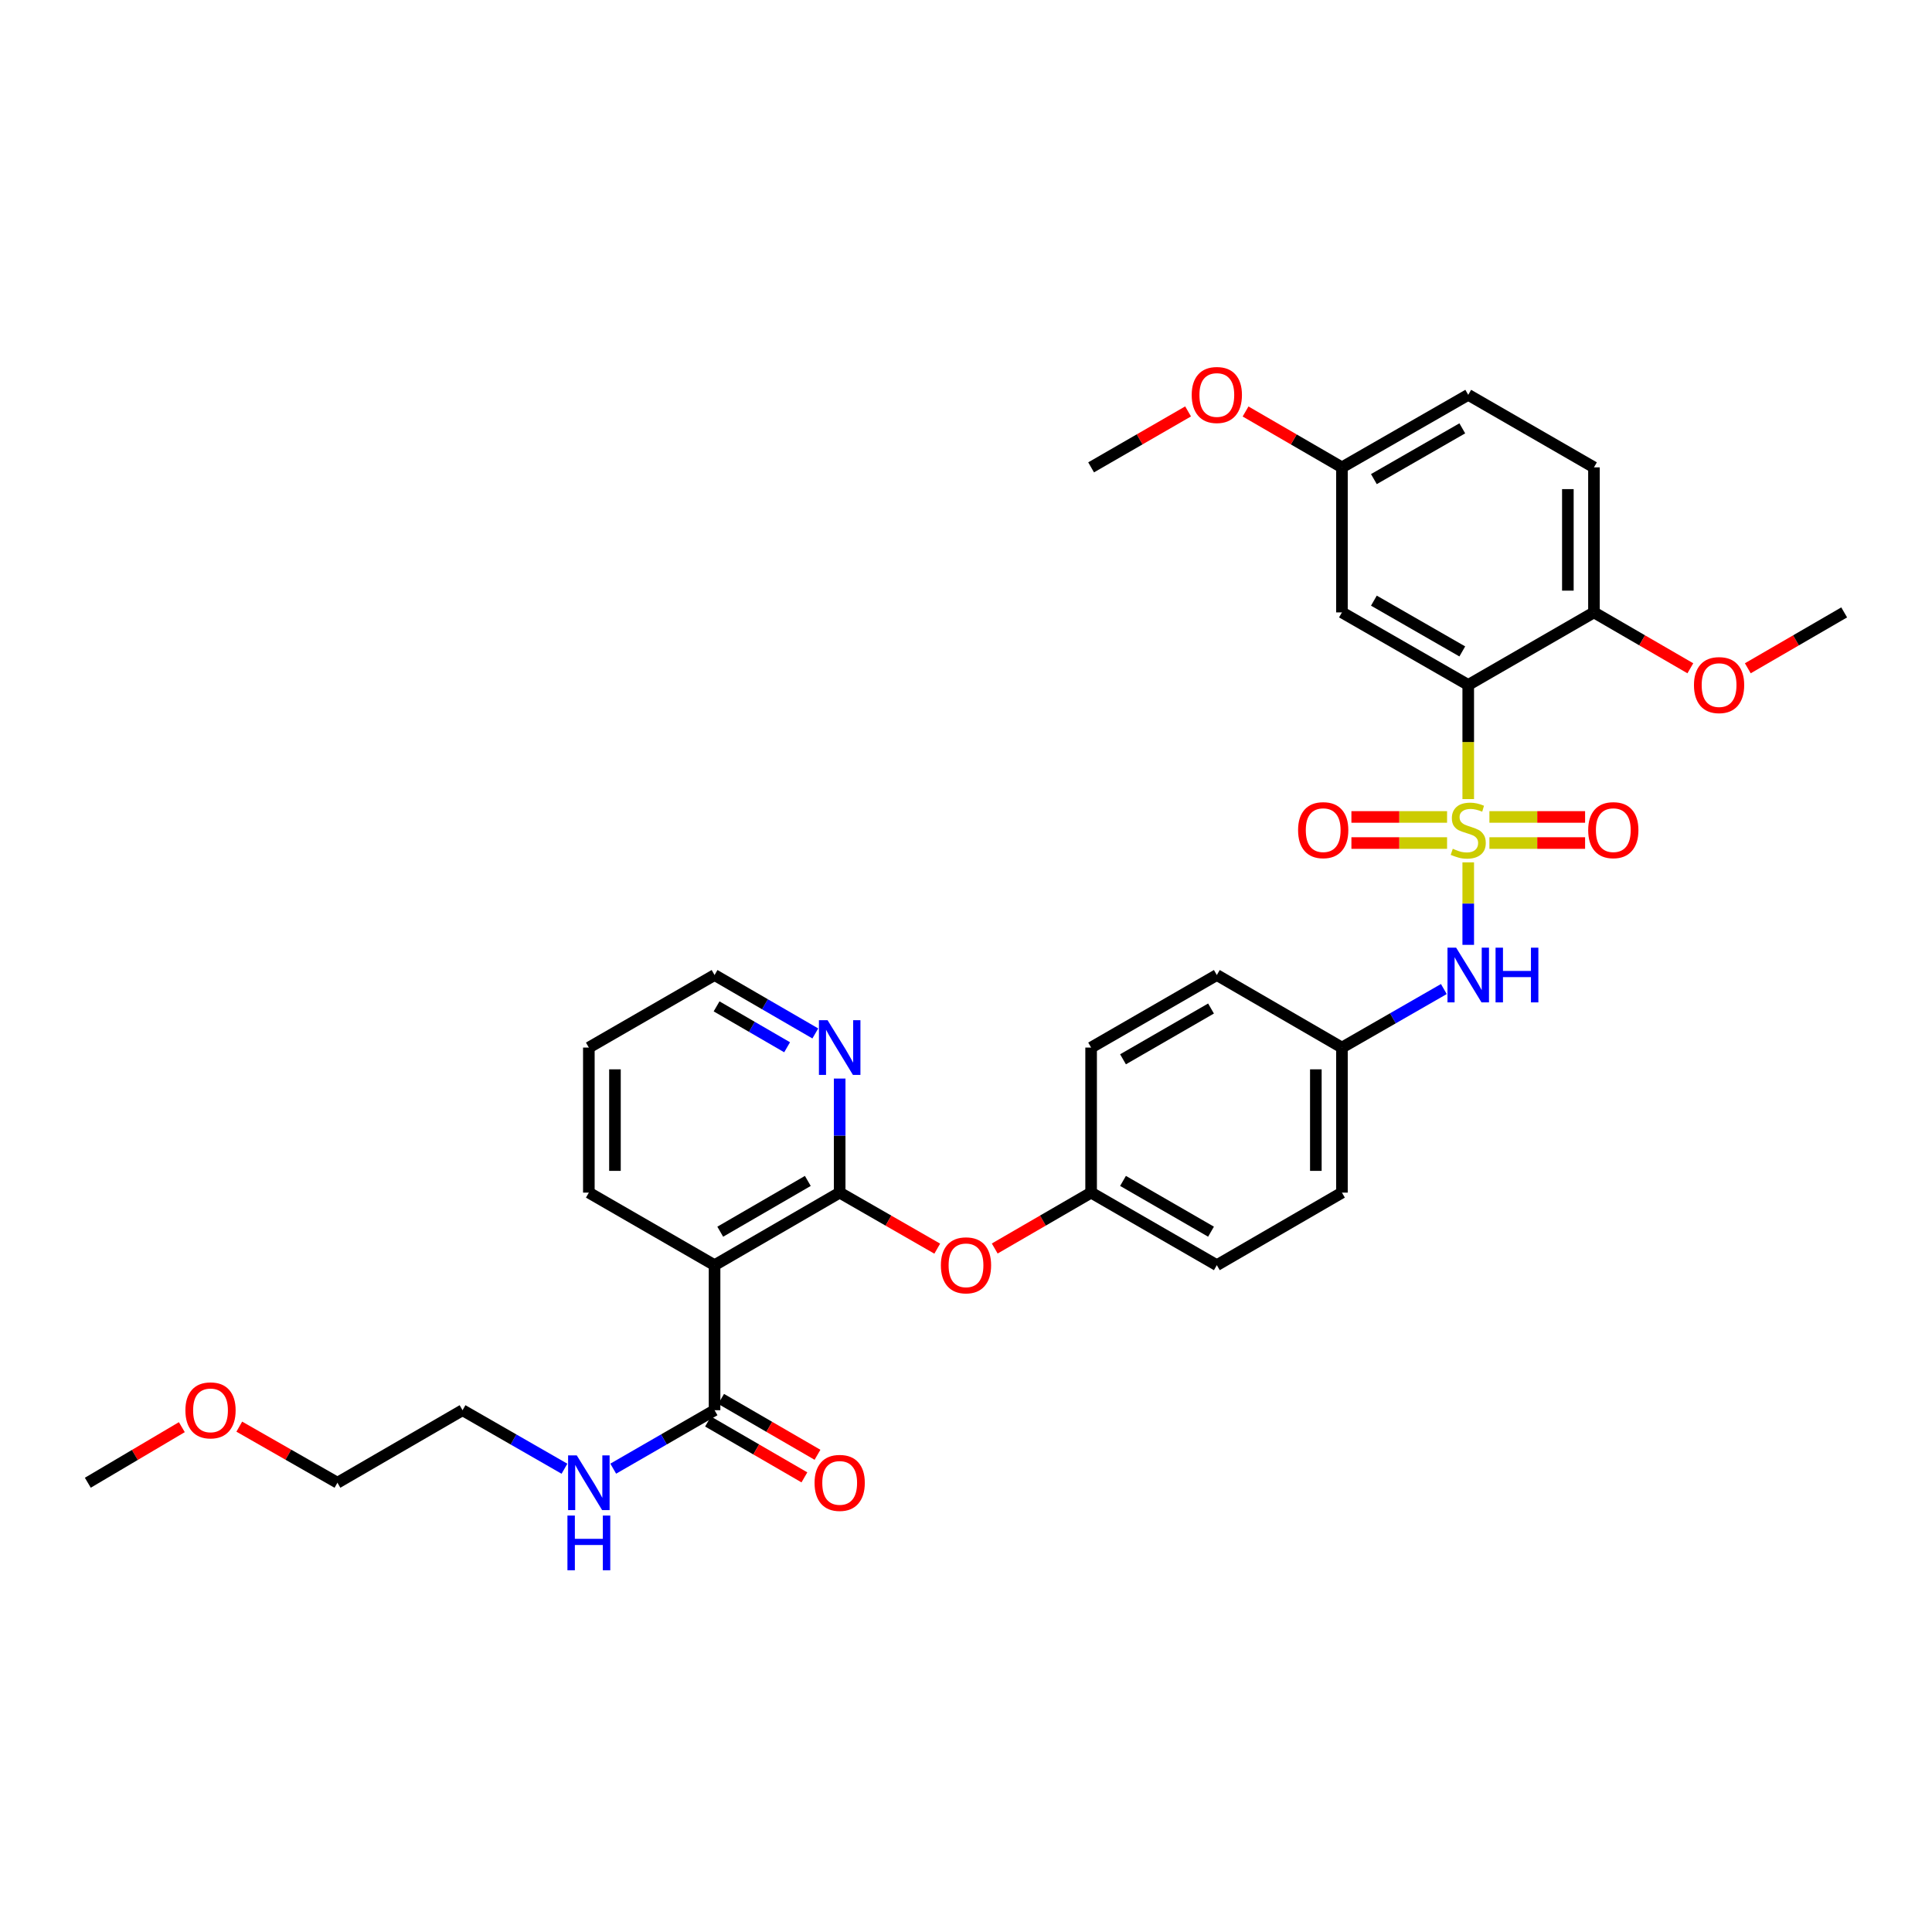 <?xml version='1.0' encoding='iso-8859-1'?>
<svg version='1.1' baseProfile='full'
              xmlns='http://www.w3.org/2000/svg'
                      xmlns:rdkit='http://www.rdkit.org/xml'
                      xmlns:xlink='http://www.w3.org/1999/xlink'
                  xml:space='preserve'
width='1000px' height='1000px' viewBox='0 0 1000 1000'>
<!-- END OF HEADER -->
<rect style='opacity:1.0;fill:#FFFFFF;stroke:none' width='1000' height='1000' x='0' y='0'> </rect>
<path class='bond-0' d='M 759.957,413.606 L 759.957,384.065' style='fill:none;fill-rule:evenodd;stroke:#CCCC00;stroke-width:6px;stroke-linecap:butt;stroke-linejoin:miter;stroke-opacity:1' />
<path class='bond-0' d='M 759.957,384.065 L 759.957,354.523' style='fill:none;fill-rule:evenodd;stroke:#000000;stroke-width:6px;stroke-linecap:butt;stroke-linejoin:miter;stroke-opacity:1' />
<path class='bond-3' d='M 759.957,446.36 L 759.957,467.709' style='fill:none;fill-rule:evenodd;stroke:#CCCC00;stroke-width:6px;stroke-linecap:butt;stroke-linejoin:miter;stroke-opacity:1' />
<path class='bond-3' d='M 759.957,467.709 L 759.957,489.057' style='fill:none;fill-rule:evenodd;stroke:#0000FF;stroke-width:6px;stroke-linecap:butt;stroke-linejoin:miter;stroke-opacity:1' />
<path class='bond-6' d='M 770.914,436.357 L 795.677,436.357' style='fill:none;fill-rule:evenodd;stroke:#CCCC00;stroke-width:6px;stroke-linecap:butt;stroke-linejoin:miter;stroke-opacity:1' />
<path class='bond-6' d='M 795.677,436.357 L 820.441,436.357' style='fill:none;fill-rule:evenodd;stroke:#FF0000;stroke-width:6px;stroke-linecap:butt;stroke-linejoin:miter;stroke-opacity:1' />
<path class='bond-6' d='M 770.914,422.849 L 795.677,422.849' style='fill:none;fill-rule:evenodd;stroke:#CCCC00;stroke-width:6px;stroke-linecap:butt;stroke-linejoin:miter;stroke-opacity:1' />
<path class='bond-6' d='M 795.677,422.849 L 820.441,422.849' style='fill:none;fill-rule:evenodd;stroke:#FF0000;stroke-width:6px;stroke-linecap:butt;stroke-linejoin:miter;stroke-opacity:1' />
<path class='bond-7' d='M 749,422.849 L 724.244,422.849' style='fill:none;fill-rule:evenodd;stroke:#CCCC00;stroke-width:6px;stroke-linecap:butt;stroke-linejoin:miter;stroke-opacity:1' />
<path class='bond-7' d='M 724.244,422.849 L 699.488,422.849' style='fill:none;fill-rule:evenodd;stroke:#FF0000;stroke-width:6px;stroke-linecap:butt;stroke-linejoin:miter;stroke-opacity:1' />
<path class='bond-7' d='M 749,436.357 L 724.244,436.357' style='fill:none;fill-rule:evenodd;stroke:#CCCC00;stroke-width:6px;stroke-linecap:butt;stroke-linejoin:miter;stroke-opacity:1' />
<path class='bond-7' d='M 724.244,436.357 L 699.488,436.357' style='fill:none;fill-rule:evenodd;stroke:#FF0000;stroke-width:6px;stroke-linecap:butt;stroke-linejoin:miter;stroke-opacity:1' />
<path class='bond-5' d='M 759.957,354.523 L 694.589,316.976' style='fill:none;fill-rule:evenodd;stroke:#000000;stroke-width:6px;stroke-linecap:butt;stroke-linejoin:miter;stroke-opacity:1' />
<path class='bond-5' d='M 756.88,337.177 L 711.122,310.894' style='fill:none;fill-rule:evenodd;stroke:#000000;stroke-width:6px;stroke-linecap:butt;stroke-linejoin:miter;stroke-opacity:1' />
<path class='bond-9' d='M 759.957,354.523 L 825.032,316.976' style='fill:none;fill-rule:evenodd;stroke:#000000;stroke-width:6px;stroke-linecap:butt;stroke-linejoin:miter;stroke-opacity:1' />
<path class='bond-1' d='M 434.617,617.302 L 459.866,631.802' style='fill:none;fill-rule:evenodd;stroke:#000000;stroke-width:6px;stroke-linecap:butt;stroke-linejoin:miter;stroke-opacity:1' />
<path class='bond-1' d='M 459.866,631.802 L 485.115,646.301' style='fill:none;fill-rule:evenodd;stroke:#FF0000;stroke-width:6px;stroke-linecap:butt;stroke-linejoin:miter;stroke-opacity:1' />
<path class='bond-2' d='M 434.617,617.302 L 369.856,654.849' style='fill:none;fill-rule:evenodd;stroke:#000000;stroke-width:6px;stroke-linecap:butt;stroke-linejoin:miter;stroke-opacity:1' />
<path class='bond-2' d='M 418.127,611.247 L 372.795,637.531' style='fill:none;fill-rule:evenodd;stroke:#000000;stroke-width:6px;stroke-linecap:butt;stroke-linejoin:miter;stroke-opacity:1' />
<path class='bond-10' d='M 434.617,617.302 L 434.617,587.781' style='fill:none;fill-rule:evenodd;stroke:#000000;stroke-width:6px;stroke-linecap:butt;stroke-linejoin:miter;stroke-opacity:1' />
<path class='bond-10' d='M 434.617,587.781 L 434.617,558.259' style='fill:none;fill-rule:evenodd;stroke:#0000FF;stroke-width:6px;stroke-linecap:butt;stroke-linejoin:miter;stroke-opacity:1' />
<path class='bond-4' d='M 369.856,654.849 L 369.856,729.922' style='fill:none;fill-rule:evenodd;stroke:#000000;stroke-width:6px;stroke-linecap:butt;stroke-linejoin:miter;stroke-opacity:1' />
<path class='bond-18' d='M 369.856,654.849 L 304.788,617.302' style='fill:none;fill-rule:evenodd;stroke:#000000;stroke-width:6px;stroke-linecap:butt;stroke-linejoin:miter;stroke-opacity:1' />
<path class='bond-12' d='M 747.332,511.927 L 720.96,527.075' style='fill:none;fill-rule:evenodd;stroke:#0000FF;stroke-width:6px;stroke-linecap:butt;stroke-linejoin:miter;stroke-opacity:1' />
<path class='bond-12' d='M 720.96,527.075 L 694.589,542.222' style='fill:none;fill-rule:evenodd;stroke:#000000;stroke-width:6px;stroke-linecap:butt;stroke-linejoin:miter;stroke-opacity:1' />
<path class='bond-11' d='M 366.469,735.765 L 391.414,750.225' style='fill:none;fill-rule:evenodd;stroke:#000000;stroke-width:6px;stroke-linecap:butt;stroke-linejoin:miter;stroke-opacity:1' />
<path class='bond-11' d='M 391.414,750.225 L 416.358,764.684' style='fill:none;fill-rule:evenodd;stroke:#FF0000;stroke-width:6px;stroke-linecap:butt;stroke-linejoin:miter;stroke-opacity:1' />
<path class='bond-11' d='M 373.244,724.078 L 398.188,738.538' style='fill:none;fill-rule:evenodd;stroke:#000000;stroke-width:6px;stroke-linecap:butt;stroke-linejoin:miter;stroke-opacity:1' />
<path class='bond-11' d='M 398.188,738.538 L 423.133,752.997' style='fill:none;fill-rule:evenodd;stroke:#FF0000;stroke-width:6px;stroke-linecap:butt;stroke-linejoin:miter;stroke-opacity:1' />
<path class='bond-13' d='M 369.856,729.922 L 343.631,745.052' style='fill:none;fill-rule:evenodd;stroke:#000000;stroke-width:6px;stroke-linecap:butt;stroke-linejoin:miter;stroke-opacity:1' />
<path class='bond-13' d='M 343.631,745.052 L 317.406,760.182' style='fill:none;fill-rule:evenodd;stroke:#0000FF;stroke-width:6px;stroke-linecap:butt;stroke-linejoin:miter;stroke-opacity:1' />
<path class='bond-15' d='M 694.589,316.976 L 694.589,241.904' style='fill:none;fill-rule:evenodd;stroke:#000000;stroke-width:6px;stroke-linecap:butt;stroke-linejoin:miter;stroke-opacity:1' />
<path class='bond-8' d='M 514.871,646.227 L 539.816,631.765' style='fill:none;fill-rule:evenodd;stroke:#FF0000;stroke-width:6px;stroke-linecap:butt;stroke-linejoin:miter;stroke-opacity:1' />
<path class='bond-8' d='M 539.816,631.765 L 564.76,617.302' style='fill:none;fill-rule:evenodd;stroke:#000000;stroke-width:6px;stroke-linecap:butt;stroke-linejoin:miter;stroke-opacity:1' />
<path class='bond-14' d='M 825.032,316.976 L 825.032,241.904' style='fill:none;fill-rule:evenodd;stroke:#000000;stroke-width:6px;stroke-linecap:butt;stroke-linejoin:miter;stroke-opacity:1' />
<path class='bond-14' d='M 811.523,305.715 L 811.523,253.165' style='fill:none;fill-rule:evenodd;stroke:#000000;stroke-width:6px;stroke-linecap:butt;stroke-linejoin:miter;stroke-opacity:1' />
<path class='bond-19' d='M 825.032,316.976 L 849.977,331.439' style='fill:none;fill-rule:evenodd;stroke:#000000;stroke-width:6px;stroke-linecap:butt;stroke-linejoin:miter;stroke-opacity:1' />
<path class='bond-19' d='M 849.977,331.439 L 874.921,345.901' style='fill:none;fill-rule:evenodd;stroke:#FF0000;stroke-width:6px;stroke-linecap:butt;stroke-linejoin:miter;stroke-opacity:1' />
<path class='bond-26' d='M 422.005,534.91 L 395.931,519.793' style='fill:none;fill-rule:evenodd;stroke:#0000FF;stroke-width:6px;stroke-linecap:butt;stroke-linejoin:miter;stroke-opacity:1' />
<path class='bond-26' d='M 395.931,519.793 L 369.856,504.675' style='fill:none;fill-rule:evenodd;stroke:#000000;stroke-width:6px;stroke-linecap:butt;stroke-linejoin:miter;stroke-opacity:1' />
<path class='bond-26' d='M 407.407,542.062 L 389.155,531.48' style='fill:none;fill-rule:evenodd;stroke:#0000FF;stroke-width:6px;stroke-linecap:butt;stroke-linejoin:miter;stroke-opacity:1' />
<path class='bond-26' d='M 389.155,531.48 L 370.903,520.897' style='fill:none;fill-rule:evenodd;stroke:#000000;stroke-width:6px;stroke-linecap:butt;stroke-linejoin:miter;stroke-opacity:1' />
<path class='bond-20' d='M 694.589,542.222 L 694.589,617.302' style='fill:none;fill-rule:evenodd;stroke:#000000;stroke-width:6px;stroke-linecap:butt;stroke-linejoin:miter;stroke-opacity:1' />
<path class='bond-20' d='M 681.08,553.484 L 681.08,606.04' style='fill:none;fill-rule:evenodd;stroke:#000000;stroke-width:6px;stroke-linecap:butt;stroke-linejoin:miter;stroke-opacity:1' />
<path class='bond-21' d='M 694.589,542.222 L 629.828,504.675' style='fill:none;fill-rule:evenodd;stroke:#000000;stroke-width:6px;stroke-linecap:butt;stroke-linejoin:miter;stroke-opacity:1' />
<path class='bond-27' d='M 292.164,760.212 L 265.788,745.067' style='fill:none;fill-rule:evenodd;stroke:#0000FF;stroke-width:6px;stroke-linecap:butt;stroke-linejoin:miter;stroke-opacity:1' />
<path class='bond-27' d='M 265.788,745.067 L 239.413,729.922' style='fill:none;fill-rule:evenodd;stroke:#000000;stroke-width:6px;stroke-linecap:butt;stroke-linejoin:miter;stroke-opacity:1' />
<path class='bond-17' d='M 825.032,241.904 L 759.957,204.364' style='fill:none;fill-rule:evenodd;stroke:#000000;stroke-width:6px;stroke-linecap:butt;stroke-linejoin:miter;stroke-opacity:1' />
<path class='bond-24' d='M 694.589,241.904 L 669.644,227.444' style='fill:none;fill-rule:evenodd;stroke:#000000;stroke-width:6px;stroke-linecap:butt;stroke-linejoin:miter;stroke-opacity:1' />
<path class='bond-24' d='M 669.644,227.444 L 644.7,212.985' style='fill:none;fill-rule:evenodd;stroke:#FF0000;stroke-width:6px;stroke-linecap:butt;stroke-linejoin:miter;stroke-opacity:1' />
<path class='bond-34' d='M 694.589,241.904 L 759.957,204.364' style='fill:none;fill-rule:evenodd;stroke:#000000;stroke-width:6px;stroke-linecap:butt;stroke-linejoin:miter;stroke-opacity:1' />
<path class='bond-34' d='M 711.121,247.988 L 756.879,221.71' style='fill:none;fill-rule:evenodd;stroke:#000000;stroke-width:6px;stroke-linecap:butt;stroke-linejoin:miter;stroke-opacity:1' />
<path class='bond-16' d='M 564.76,617.302 L 564.76,542.222' style='fill:none;fill-rule:evenodd;stroke:#000000;stroke-width:6px;stroke-linecap:butt;stroke-linejoin:miter;stroke-opacity:1' />
<path class='bond-33' d='M 564.76,617.302 L 629.828,654.849' style='fill:none;fill-rule:evenodd;stroke:#000000;stroke-width:6px;stroke-linecap:butt;stroke-linejoin:miter;stroke-opacity:1' />
<path class='bond-33' d='M 581.272,611.234 L 626.82,637.517' style='fill:none;fill-rule:evenodd;stroke:#000000;stroke-width:6px;stroke-linecap:butt;stroke-linejoin:miter;stroke-opacity:1' />
<path class='bond-35' d='M 304.788,617.302 L 304.788,542.222' style='fill:none;fill-rule:evenodd;stroke:#000000;stroke-width:6px;stroke-linecap:butt;stroke-linejoin:miter;stroke-opacity:1' />
<path class='bond-35' d='M 318.297,606.04 L 318.297,553.484' style='fill:none;fill-rule:evenodd;stroke:#000000;stroke-width:6px;stroke-linecap:butt;stroke-linejoin:miter;stroke-opacity:1' />
<path class='bond-29' d='M 904.664,345.9 L 929.605,331.438' style='fill:none;fill-rule:evenodd;stroke:#FF0000;stroke-width:6px;stroke-linecap:butt;stroke-linejoin:miter;stroke-opacity:1' />
<path class='bond-29' d='M 929.605,331.438 L 954.545,316.976' style='fill:none;fill-rule:evenodd;stroke:#000000;stroke-width:6px;stroke-linecap:butt;stroke-linejoin:miter;stroke-opacity:1' />
<path class='bond-22' d='M 694.589,617.302 L 629.828,654.849' style='fill:none;fill-rule:evenodd;stroke:#000000;stroke-width:6px;stroke-linecap:butt;stroke-linejoin:miter;stroke-opacity:1' />
<path class='bond-23' d='M 629.828,504.675 L 564.76,542.222' style='fill:none;fill-rule:evenodd;stroke:#000000;stroke-width:6px;stroke-linecap:butt;stroke-linejoin:miter;stroke-opacity:1' />
<path class='bond-23' d='M 626.82,522.008 L 581.272,548.291' style='fill:none;fill-rule:evenodd;stroke:#000000;stroke-width:6px;stroke-linecap:butt;stroke-linejoin:miter;stroke-opacity:1' />
<path class='bond-30' d='M 614.95,212.948 L 589.855,227.426' style='fill:none;fill-rule:evenodd;stroke:#FF0000;stroke-width:6px;stroke-linecap:butt;stroke-linejoin:miter;stroke-opacity:1' />
<path class='bond-30' d='M 589.855,227.426 L 564.76,241.904' style='fill:none;fill-rule:evenodd;stroke:#000000;stroke-width:6px;stroke-linecap:butt;stroke-linejoin:miter;stroke-opacity:1' />
<path class='bond-25' d='M 123.853,738.431 L 149.257,752.946' style='fill:none;fill-rule:evenodd;stroke:#FF0000;stroke-width:6px;stroke-linecap:butt;stroke-linejoin:miter;stroke-opacity:1' />
<path class='bond-25' d='M 149.257,752.946 L 174.66,767.461' style='fill:none;fill-rule:evenodd;stroke:#000000;stroke-width:6px;stroke-linecap:butt;stroke-linejoin:miter;stroke-opacity:1' />
<path class='bond-31' d='M 94.117,738.696 L 69.786,753.079' style='fill:none;fill-rule:evenodd;stroke:#FF0000;stroke-width:6px;stroke-linecap:butt;stroke-linejoin:miter;stroke-opacity:1' />
<path class='bond-31' d='M 69.786,753.079 L 45.455,767.461' style='fill:none;fill-rule:evenodd;stroke:#000000;stroke-width:6px;stroke-linecap:butt;stroke-linejoin:miter;stroke-opacity:1' />
<path class='bond-32' d='M 369.856,504.675 L 304.788,542.222' style='fill:none;fill-rule:evenodd;stroke:#000000;stroke-width:6px;stroke-linecap:butt;stroke-linejoin:miter;stroke-opacity:1' />
<path class='bond-28' d='M 239.413,729.922 L 174.66,767.461' style='fill:none;fill-rule:evenodd;stroke:#000000;stroke-width:6px;stroke-linecap:butt;stroke-linejoin:miter;stroke-opacity:1' />
<path  class='atom-0' d='M 751.957 439.323
Q 752.277 439.443, 753.597 440.003
Q 754.917 440.563, 756.357 440.923
Q 757.837 441.243, 759.277 441.243
Q 761.957 441.243, 763.517 439.963
Q 765.077 438.643, 765.077 436.363
Q 765.077 434.803, 764.277 433.843
Q 763.517 432.883, 762.317 432.363
Q 761.117 431.843, 759.117 431.243
Q 756.597 430.483, 755.077 429.763
Q 753.597 429.043, 752.517 427.523
Q 751.477 426.003, 751.477 423.443
Q 751.477 419.883, 753.877 417.683
Q 756.317 415.483, 761.117 415.483
Q 764.397 415.483, 768.117 417.043
L 767.197 420.123
Q 763.797 418.723, 761.237 418.723
Q 758.477 418.723, 756.957 419.883
Q 755.437 421.003, 755.477 422.963
Q 755.477 424.483, 756.237 425.403
Q 757.037 426.323, 758.157 426.843
Q 759.317 427.363, 761.237 427.963
Q 763.797 428.763, 765.317 429.563
Q 766.837 430.363, 767.917 432.003
Q 769.037 433.603, 769.037 436.363
Q 769.037 440.283, 766.397 442.403
Q 763.797 444.483, 759.437 444.483
Q 756.917 444.483, 754.997 443.923
Q 753.117 443.403, 750.877 442.483
L 751.957 439.323
' fill='#CCCC00'/>
<path  class='atom-4' d='M 753.697 490.515
L 762.977 505.515
Q 763.897 506.995, 765.377 509.675
Q 766.857 512.355, 766.937 512.515
L 766.937 490.515
L 770.697 490.515
L 770.697 518.835
L 766.817 518.835
L 756.857 502.435
Q 755.697 500.515, 754.457 498.315
Q 753.257 496.115, 752.897 495.435
L 752.897 518.835
L 749.217 518.835
L 749.217 490.515
L 753.697 490.515
' fill='#0000FF'/>
<path  class='atom-4' d='M 774.097 490.515
L 777.937 490.515
L 777.937 502.555
L 792.417 502.555
L 792.417 490.515
L 796.257 490.515
L 796.257 518.835
L 792.417 518.835
L 792.417 505.755
L 777.937 505.755
L 777.937 518.835
L 774.097 518.835
L 774.097 490.515
' fill='#0000FF'/>
<path  class='atom-7' d='M 822.044 429.683
Q 822.044 422.883, 825.404 419.083
Q 828.764 415.283, 835.044 415.283
Q 841.324 415.283, 844.684 419.083
Q 848.044 422.883, 848.044 429.683
Q 848.044 436.563, 844.644 440.483
Q 841.244 444.363, 835.044 444.363
Q 828.804 444.363, 825.404 440.483
Q 822.044 436.603, 822.044 429.683
M 835.044 441.163
Q 839.364 441.163, 841.684 438.283
Q 844.044 435.363, 844.044 429.683
Q 844.044 424.123, 841.684 421.323
Q 839.364 418.483, 835.044 418.483
Q 830.724 418.483, 828.364 421.283
Q 826.044 424.083, 826.044 429.683
Q 826.044 435.403, 828.364 438.283
Q 830.724 441.163, 835.044 441.163
' fill='#FF0000'/>
<path  class='atom-8' d='M 671.885 429.683
Q 671.885 422.883, 675.245 419.083
Q 678.605 415.283, 684.885 415.283
Q 691.165 415.283, 694.525 419.083
Q 697.885 422.883, 697.885 429.683
Q 697.885 436.563, 694.485 440.483
Q 691.085 444.363, 684.885 444.363
Q 678.645 444.363, 675.245 440.483
Q 671.885 436.603, 671.885 429.683
M 684.885 441.163
Q 689.205 441.163, 691.525 438.283
Q 693.885 435.363, 693.885 429.683
Q 693.885 424.123, 691.525 421.323
Q 689.205 418.483, 684.885 418.483
Q 680.565 418.483, 678.205 421.283
Q 675.885 424.083, 675.885 429.683
Q 675.885 435.403, 678.205 438.283
Q 680.565 441.163, 684.885 441.163
' fill='#FF0000'/>
<path  class='atom-9' d='M 487 654.929
Q 487 648.129, 490.36 644.329
Q 493.72 640.529, 500 640.529
Q 506.28 640.529, 509.64 644.329
Q 513 648.129, 513 654.929
Q 513 661.809, 509.6 665.729
Q 506.2 669.609, 500 669.609
Q 493.76 669.609, 490.36 665.729
Q 487 661.849, 487 654.929
M 500 666.409
Q 504.32 666.409, 506.64 663.529
Q 509 660.609, 509 654.929
Q 509 649.369, 506.64 646.569
Q 504.32 643.729, 500 643.729
Q 495.68 643.729, 493.32 646.529
Q 491 649.329, 491 654.929
Q 491 660.649, 493.32 663.529
Q 495.68 666.409, 500 666.409
' fill='#FF0000'/>
<path  class='atom-11' d='M 428.357 528.062
L 437.637 543.062
Q 438.557 544.542, 440.037 547.222
Q 441.517 549.902, 441.597 550.062
L 441.597 528.062
L 445.357 528.062
L 445.357 556.382
L 441.477 556.382
L 431.517 539.982
Q 430.357 538.062, 429.117 535.862
Q 427.917 533.662, 427.557 532.982
L 427.557 556.382
L 423.877 556.382
L 423.877 528.062
L 428.357 528.062
' fill='#0000FF'/>
<path  class='atom-12' d='M 421.617 767.541
Q 421.617 760.741, 424.977 756.941
Q 428.337 753.141, 434.617 753.141
Q 440.897 753.141, 444.257 756.941
Q 447.617 760.741, 447.617 767.541
Q 447.617 774.421, 444.217 778.341
Q 440.817 782.221, 434.617 782.221
Q 428.377 782.221, 424.977 778.341
Q 421.617 774.461, 421.617 767.541
M 434.617 779.021
Q 438.937 779.021, 441.257 776.141
Q 443.617 773.221, 443.617 767.541
Q 443.617 761.981, 441.257 759.181
Q 438.937 756.341, 434.617 756.341
Q 430.297 756.341, 427.937 759.141
Q 425.617 761.941, 425.617 767.541
Q 425.617 773.261, 427.937 776.141
Q 430.297 779.021, 434.617 779.021
' fill='#FF0000'/>
<path  class='atom-14' d='M 298.528 753.301
L 307.808 768.301
Q 308.728 769.781, 310.208 772.461
Q 311.688 775.141, 311.768 775.301
L 311.768 753.301
L 315.528 753.301
L 315.528 781.621
L 311.648 781.621
L 301.688 765.221
Q 300.528 763.301, 299.288 761.101
Q 298.088 758.901, 297.728 758.221
L 297.728 781.621
L 294.048 781.621
L 294.048 753.301
L 298.528 753.301
' fill='#0000FF'/>
<path  class='atom-14' d='M 293.708 784.453
L 297.548 784.453
L 297.548 796.493
L 312.028 796.493
L 312.028 784.453
L 315.868 784.453
L 315.868 812.773
L 312.028 812.773
L 312.028 799.693
L 297.548 799.693
L 297.548 812.773
L 293.708 812.773
L 293.708 784.453
' fill='#0000FF'/>
<path  class='atom-20' d='M 876.793 354.603
Q 876.793 347.803, 880.153 344.003
Q 883.513 340.203, 889.793 340.203
Q 896.073 340.203, 899.433 344.003
Q 902.793 347.803, 902.793 354.603
Q 902.793 361.483, 899.393 365.403
Q 895.993 369.283, 889.793 369.283
Q 883.553 369.283, 880.153 365.403
Q 876.793 361.523, 876.793 354.603
M 889.793 366.083
Q 894.113 366.083, 896.433 363.203
Q 898.793 360.283, 898.793 354.603
Q 898.793 349.043, 896.433 346.243
Q 894.113 343.403, 889.793 343.403
Q 885.473 343.403, 883.113 346.203
Q 880.793 349.003, 880.793 354.603
Q 880.793 360.323, 883.113 363.203
Q 885.473 366.083, 889.793 366.083
' fill='#FF0000'/>
<path  class='atom-25' d='M 616.828 204.444
Q 616.828 197.644, 620.188 193.844
Q 623.548 190.044, 629.828 190.044
Q 636.108 190.044, 639.468 193.844
Q 642.828 197.644, 642.828 204.444
Q 642.828 211.324, 639.428 215.244
Q 636.028 219.124, 629.828 219.124
Q 623.588 219.124, 620.188 215.244
Q 616.828 211.364, 616.828 204.444
M 629.828 215.924
Q 634.148 215.924, 636.468 213.044
Q 638.828 210.124, 638.828 204.444
Q 638.828 198.884, 636.468 196.084
Q 634.148 193.244, 629.828 193.244
Q 625.508 193.244, 623.148 196.044
Q 620.828 198.844, 620.828 204.444
Q 620.828 210.164, 623.148 213.044
Q 625.508 215.924, 629.828 215.924
' fill='#FF0000'/>
<path  class='atom-26' d='M 95.962 730.002
Q 95.962 723.202, 99.322 719.402
Q 102.682 715.602, 108.962 715.602
Q 115.242 715.602, 118.602 719.402
Q 121.962 723.202, 121.962 730.002
Q 121.962 736.882, 118.562 740.802
Q 115.162 744.682, 108.962 744.682
Q 102.722 744.682, 99.322 740.802
Q 95.962 736.922, 95.962 730.002
M 108.962 741.482
Q 113.282 741.482, 115.602 738.602
Q 117.962 735.682, 117.962 730.002
Q 117.962 724.442, 115.602 721.642
Q 113.282 718.802, 108.962 718.802
Q 104.642 718.802, 102.282 721.602
Q 99.962 724.402, 99.962 730.002
Q 99.962 735.722, 102.282 738.602
Q 104.642 741.482, 108.962 741.482
' fill='#FF0000'/>
</svg>

